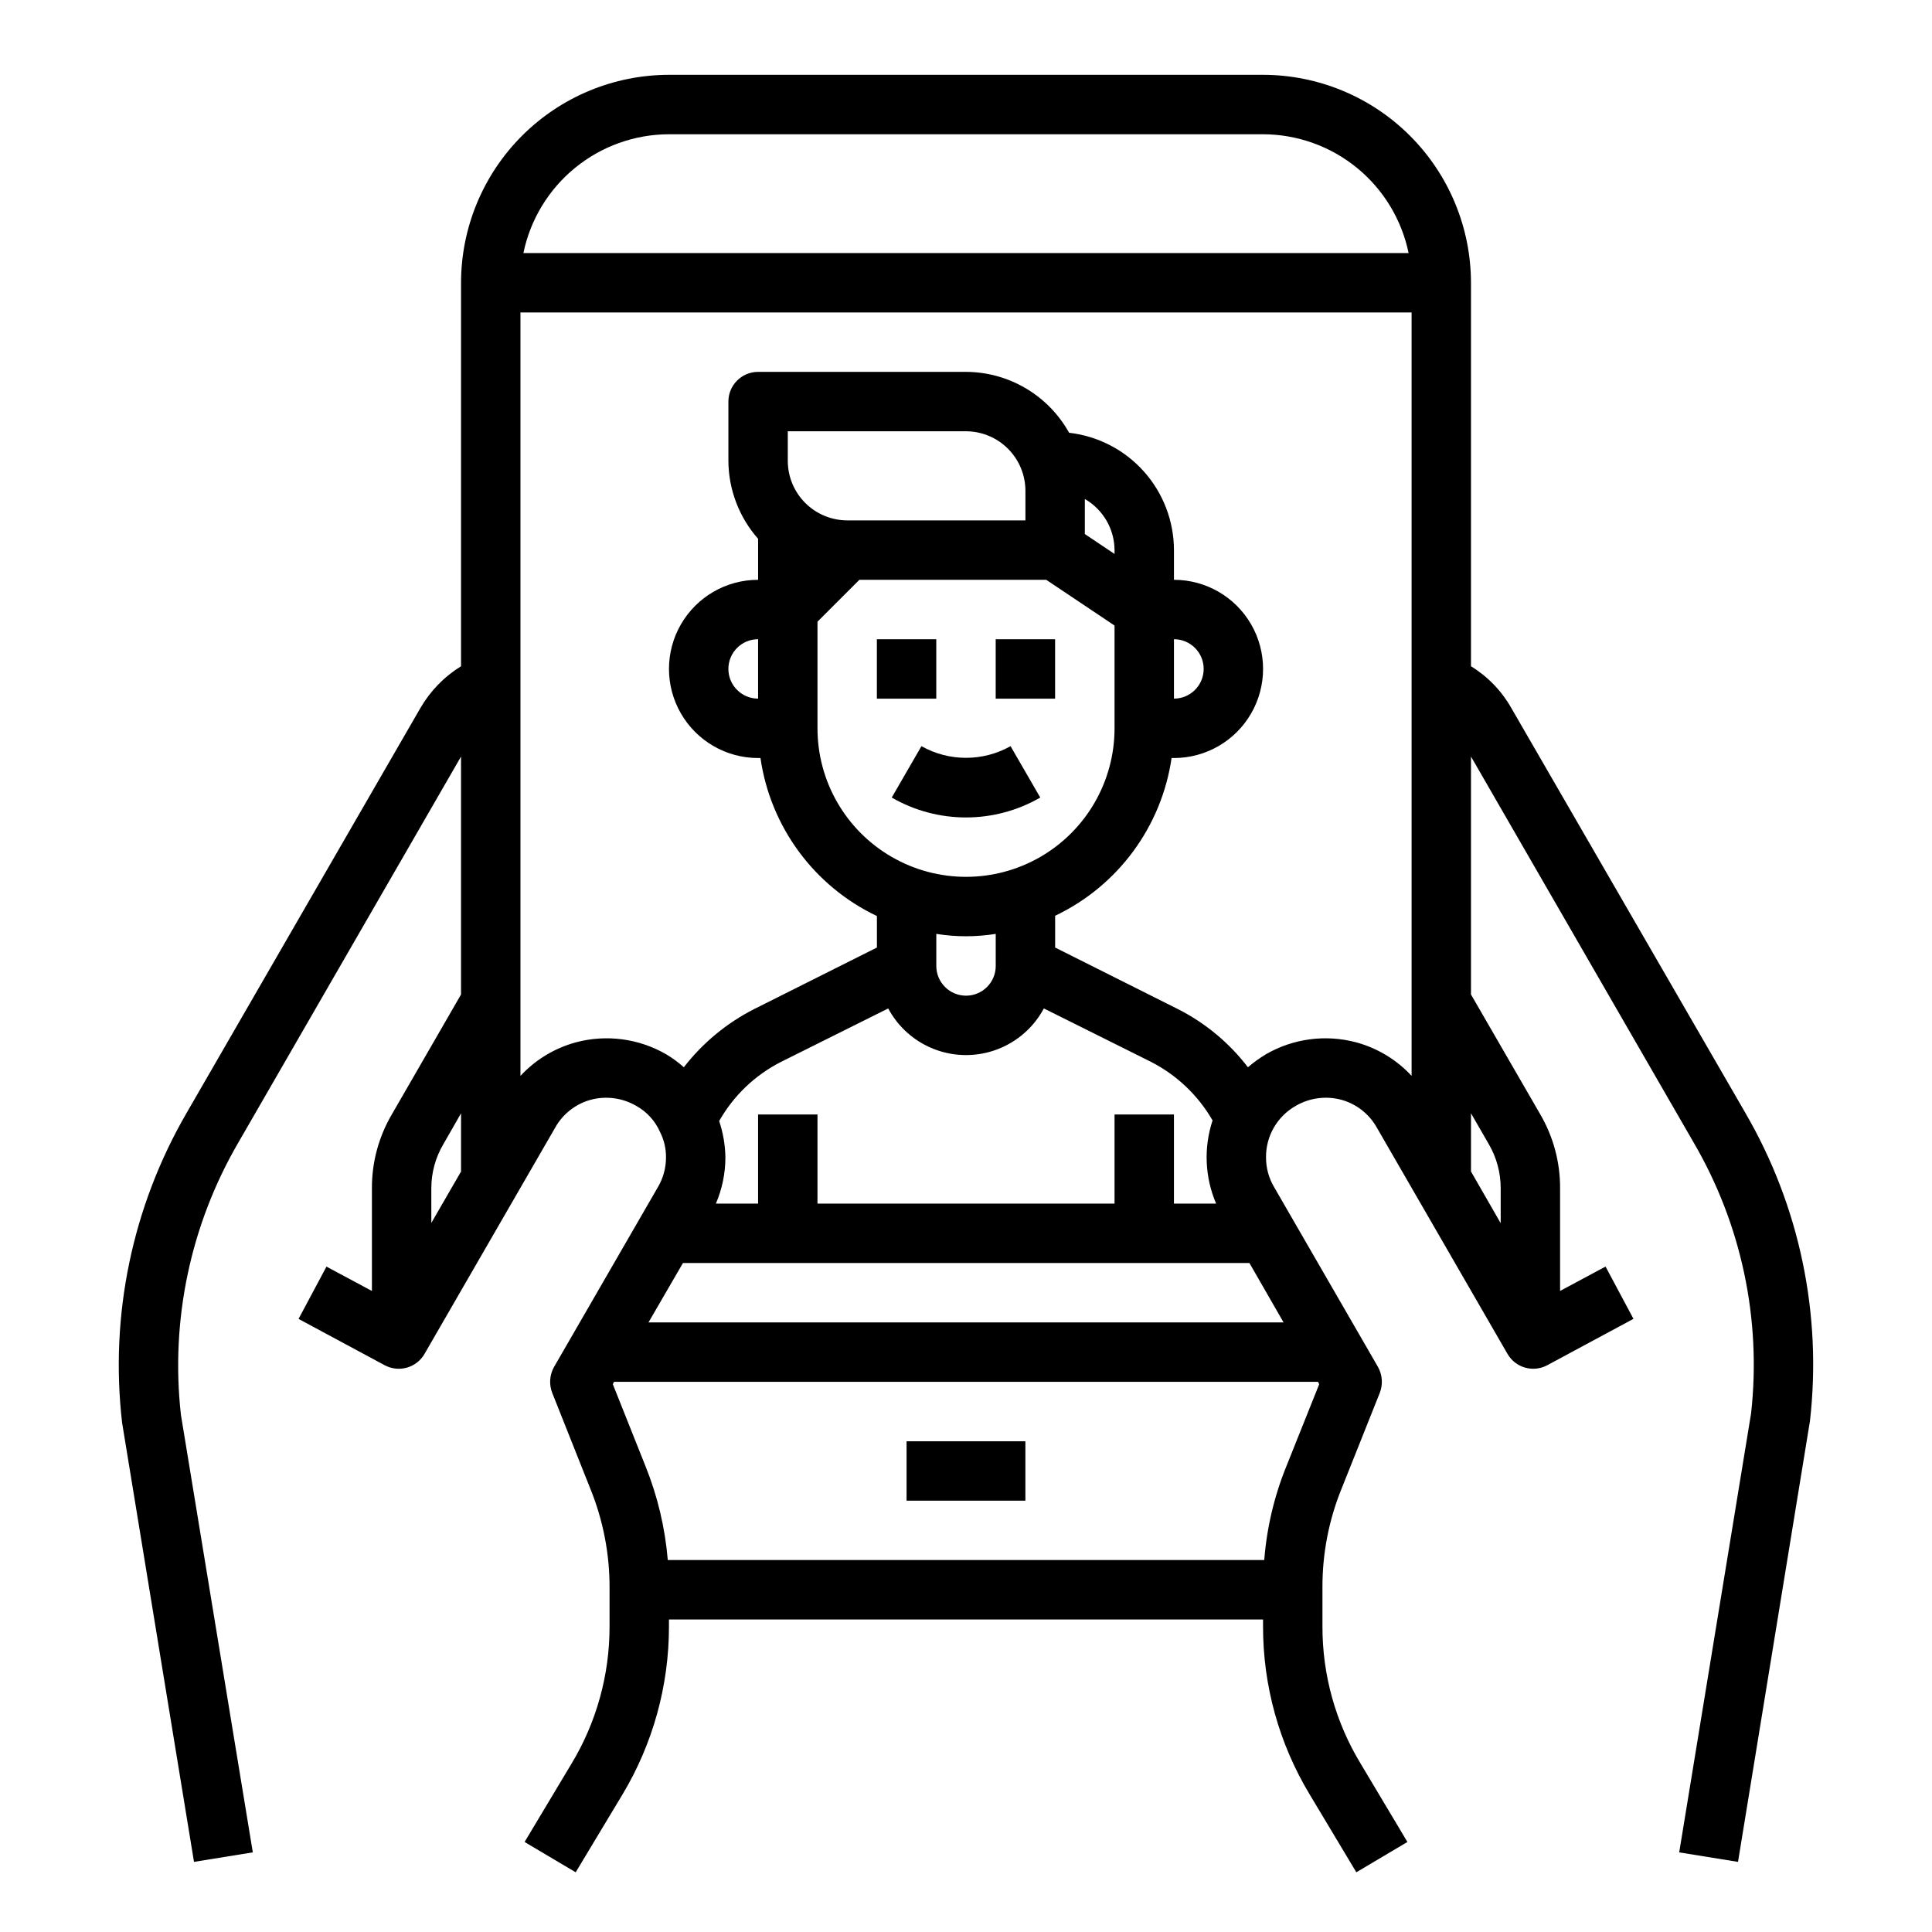 <?xml version="1.0" encoding="UTF-8"?>
<!-- Uploaded to: ICON Repo, www.iconrepo.com, Generator: ICON Repo Mixer Tools -->
<svg fill="#000000" width="800px" height="800px" version="1.1" viewBox="144 144 512 512" xmlns="http://www.w3.org/2000/svg">
 <g>
  <path d="m384.25 525.95h31.488v15.742h-31.488z"/>
  <path d="m606.56 438.96-62.031-107.3c-2.57-4.547-6.254-8.363-10.703-11.098v-101.63c-0.02-14.609-5.828-28.613-16.16-38.945-10.328-10.332-24.336-16.141-38.945-16.16h-157.44c-14.609 0.02-28.613 5.828-38.945 16.16-10.332 10.332-16.141 24.336-16.156 38.945v101.63c-4.457 2.75-8.164 6.566-10.785 11.098l-61.953 107.3c-14.391 24.812-20.383 53.613-17.082 82.105l19.051 116.35 15.586-2.519-19.051-115.95c-2.809-25.043 2.516-50.328 15.191-72.109l59.039-102.34v63.055l-18.262 31.645v0.004c-3.539 5.977-5.391 12.809-5.352 19.758v27.16l-12.043-6.453-7.398 13.855 22.828 12.281-0.004-0.008c3.75 2.019 8.422 0.695 10.551-2.988l34.637-59.984c2.043-3.652 5.481-6.324 9.523-7.402 4.051-1.047 8.352-0.453 11.965 1.652 2.805 1.559 5.016 3.992 6.301 6.93 1.055 2.07 1.594 4.367 1.574 6.691 0.012 2.766-0.723 5.488-2.125 7.871l-27.551 47.703h-0.004c-1.172 2.098-1.348 4.609-0.473 6.852l10.078 25.348c3.402 8.348 5.141 17.277 5.117 26.293v10.234-0.004c0.027 12.879-3.484 25.516-10.156 36.527l-12.359 20.625 13.539 8.031 12.359-20.547c8.102-13.477 12.375-28.91 12.359-44.637v-1.809h157.44v1.812-0.004c-0.027 15.703 4.25 31.113 12.359 44.559l12.359 20.625 13.539-8.031-12.359-20.703c-6.68-10.98-10.191-23.594-10.156-36.449v-10.391c-0.02-8.988 1.719-17.895 5.117-26.211l10.078-25.27c0.875-2.242 0.699-4.754-0.473-6.852l-27.551-47.703c-1.406-2.383-2.141-5.106-2.125-7.871-0.023-2.766 0.695-5.488 2.078-7.883 1.387-2.394 3.383-4.375 5.793-5.738 3.613-2.106 7.914-2.699 11.965-1.652 4.043 1.078 7.481 3.75 9.523 7.402l34.637 59.984c2.133 3.684 6.805 5.008 10.551 2.988l22.828-12.281-7.398-13.855-12.047 6.457v-27.156c0.039-6.914-1.781-13.711-5.273-19.68l-18.34-31.727v-63.055l59.039 102.34c12.633 21.656 17.961 46.801 15.191 71.715l-19.051 116.35 15.586 2.519 19.051-116.74h0.004c3.254-28.367-2.734-57.023-17.086-81.711zm-340.38 15.508-7.871 13.617-0.004-9.129c-0.012-4.156 1.105-8.238 3.231-11.809l4.644-8.109zm55.102-274.89h157.44c9.066 0.023 17.852 3.164 24.875 8.898s11.859 13.711 13.699 22.59h-234.59c1.836-8.879 6.672-16.855 13.699-22.59 7.023-5.734 15.805-8.875 24.871-8.898zm172.32 331.25-8.66 21.648c-3.246 7.965-5.238 16.383-5.902 24.953h-158.07c-0.715-8.539-2.703-16.926-5.906-24.875l-8.66-21.727 0.316-0.629h186.57zm-9.445-16.375h-168.3l9.133-15.742h150.12zm-149.57-53.371c3.801-6.715 9.496-12.164 16.375-15.664l28.418-14.168v-0.004c2.676 5.004 7.078 8.863 12.387 10.863 5.309 1.996 11.164 1.996 16.473 0 5.312-2 9.715-5.859 12.391-10.863l28.418 14.168v0.004c6.812 3.488 12.473 8.875 16.293 15.508-2.387 7.215-2.051 15.055 0.945 22.043h-11.18v-23.617h-15.742v23.617h-78.723v-23.617h-15.742v23.617h-11.18c1.664-3.883 2.519-8.059 2.519-12.281-0.055-3.269-0.613-6.508-1.652-9.605zm26.055-132.33 11.102-11.098h49.516l18.105 12.121v27.238c0 14.062-7.504 27.055-19.68 34.086-12.18 7.031-27.184 7.031-39.359 0-12.18-7.031-19.684-20.023-19.684-34.086zm-7.871-42.586v-7.875h47.234c4.172 0.016 8.168 1.676 11.117 4.625 2.949 2.953 4.613 6.949 4.625 11.121v7.871h-47.23c-4.172-0.012-8.172-1.676-11.121-4.625s-4.613-6.945-4.625-11.117zm78.719 19.363 0.004-9.289c4.84 2.797 7.836 7.949 7.871 13.539v1.023zm-23.613 105.96v8.504c0 4.348-3.523 7.871-7.871 7.871s-7.875-3.523-7.875-7.871v-8.504c5.215 0.84 10.531 0.84 15.746 0zm110.21 37.629c-3.973-4.289-9.074-7.371-14.719-8.895-8.055-2.144-16.633-1.012-23.852 3.148-1.695 1.02-3.301 2.176-4.805 3.465-4.953-6.477-11.305-11.75-18.578-15.43l-32.512-16.297v-8.422c16.621-7.906 28.199-23.59 30.859-41.801h0.629c8.438 0 16.234-4.5 20.453-11.809 4.219-7.305 4.219-16.309 0-23.617-4.219-7.305-12.016-11.805-20.453-11.805v-7.875c-0.012-7.688-2.852-15.102-7.973-20.836-5.125-5.734-12.176-9.383-19.816-10.258-2.707-4.871-6.668-8.938-11.469-11.773s-10.27-4.344-15.844-4.363h-55.105c-4.348 0-7.871 3.523-7.871 7.871v15.746c0.047 7.598 2.844 14.922 7.871 20.621v10.867c-8.438 0-16.234 4.5-20.453 11.805-4.219 7.309-4.219 16.312 0 23.617 4.219 7.309 12.016 11.809 20.453 11.809h0.629c2.637 18.242 14.215 33.957 30.859 41.879v8.344l-32.512 16.297c-7.281 3.699-13.656 8.969-18.656 15.43-1.461-1.305-3.043-2.465-4.723-3.465-7.223-4.16-15.801-5.293-23.852-3.148-5.644 1.523-10.746 4.606-14.723 8.895v-202.31h236.16zm-62.977-99.977v-15.742c4.348 0 7.875 3.523 7.875 7.871s-3.527 7.871-7.875 7.871zm-110.21-15.742v15.742c-4.348 0-7.871-3.523-7.871-7.871s3.523-7.871 7.871-7.871zm193.65 133.82c2.074 3.559 3.16 7.609 3.148 11.73v9.211l-7.871-13.699v-15.43z"/>
  <path d="m380.32 355.36c12.176 7.031 27.18 7.031 39.359 0l-7.871-13.617h-0.004c-7.332 4.121-16.281 4.121-23.613 0z"/>
  <path d="m376.38 313.41h15.742v15.742h-15.742z"/>
  <path d="m407.87 313.41h15.742v15.742h-15.742z"/>
 </g>
</svg>